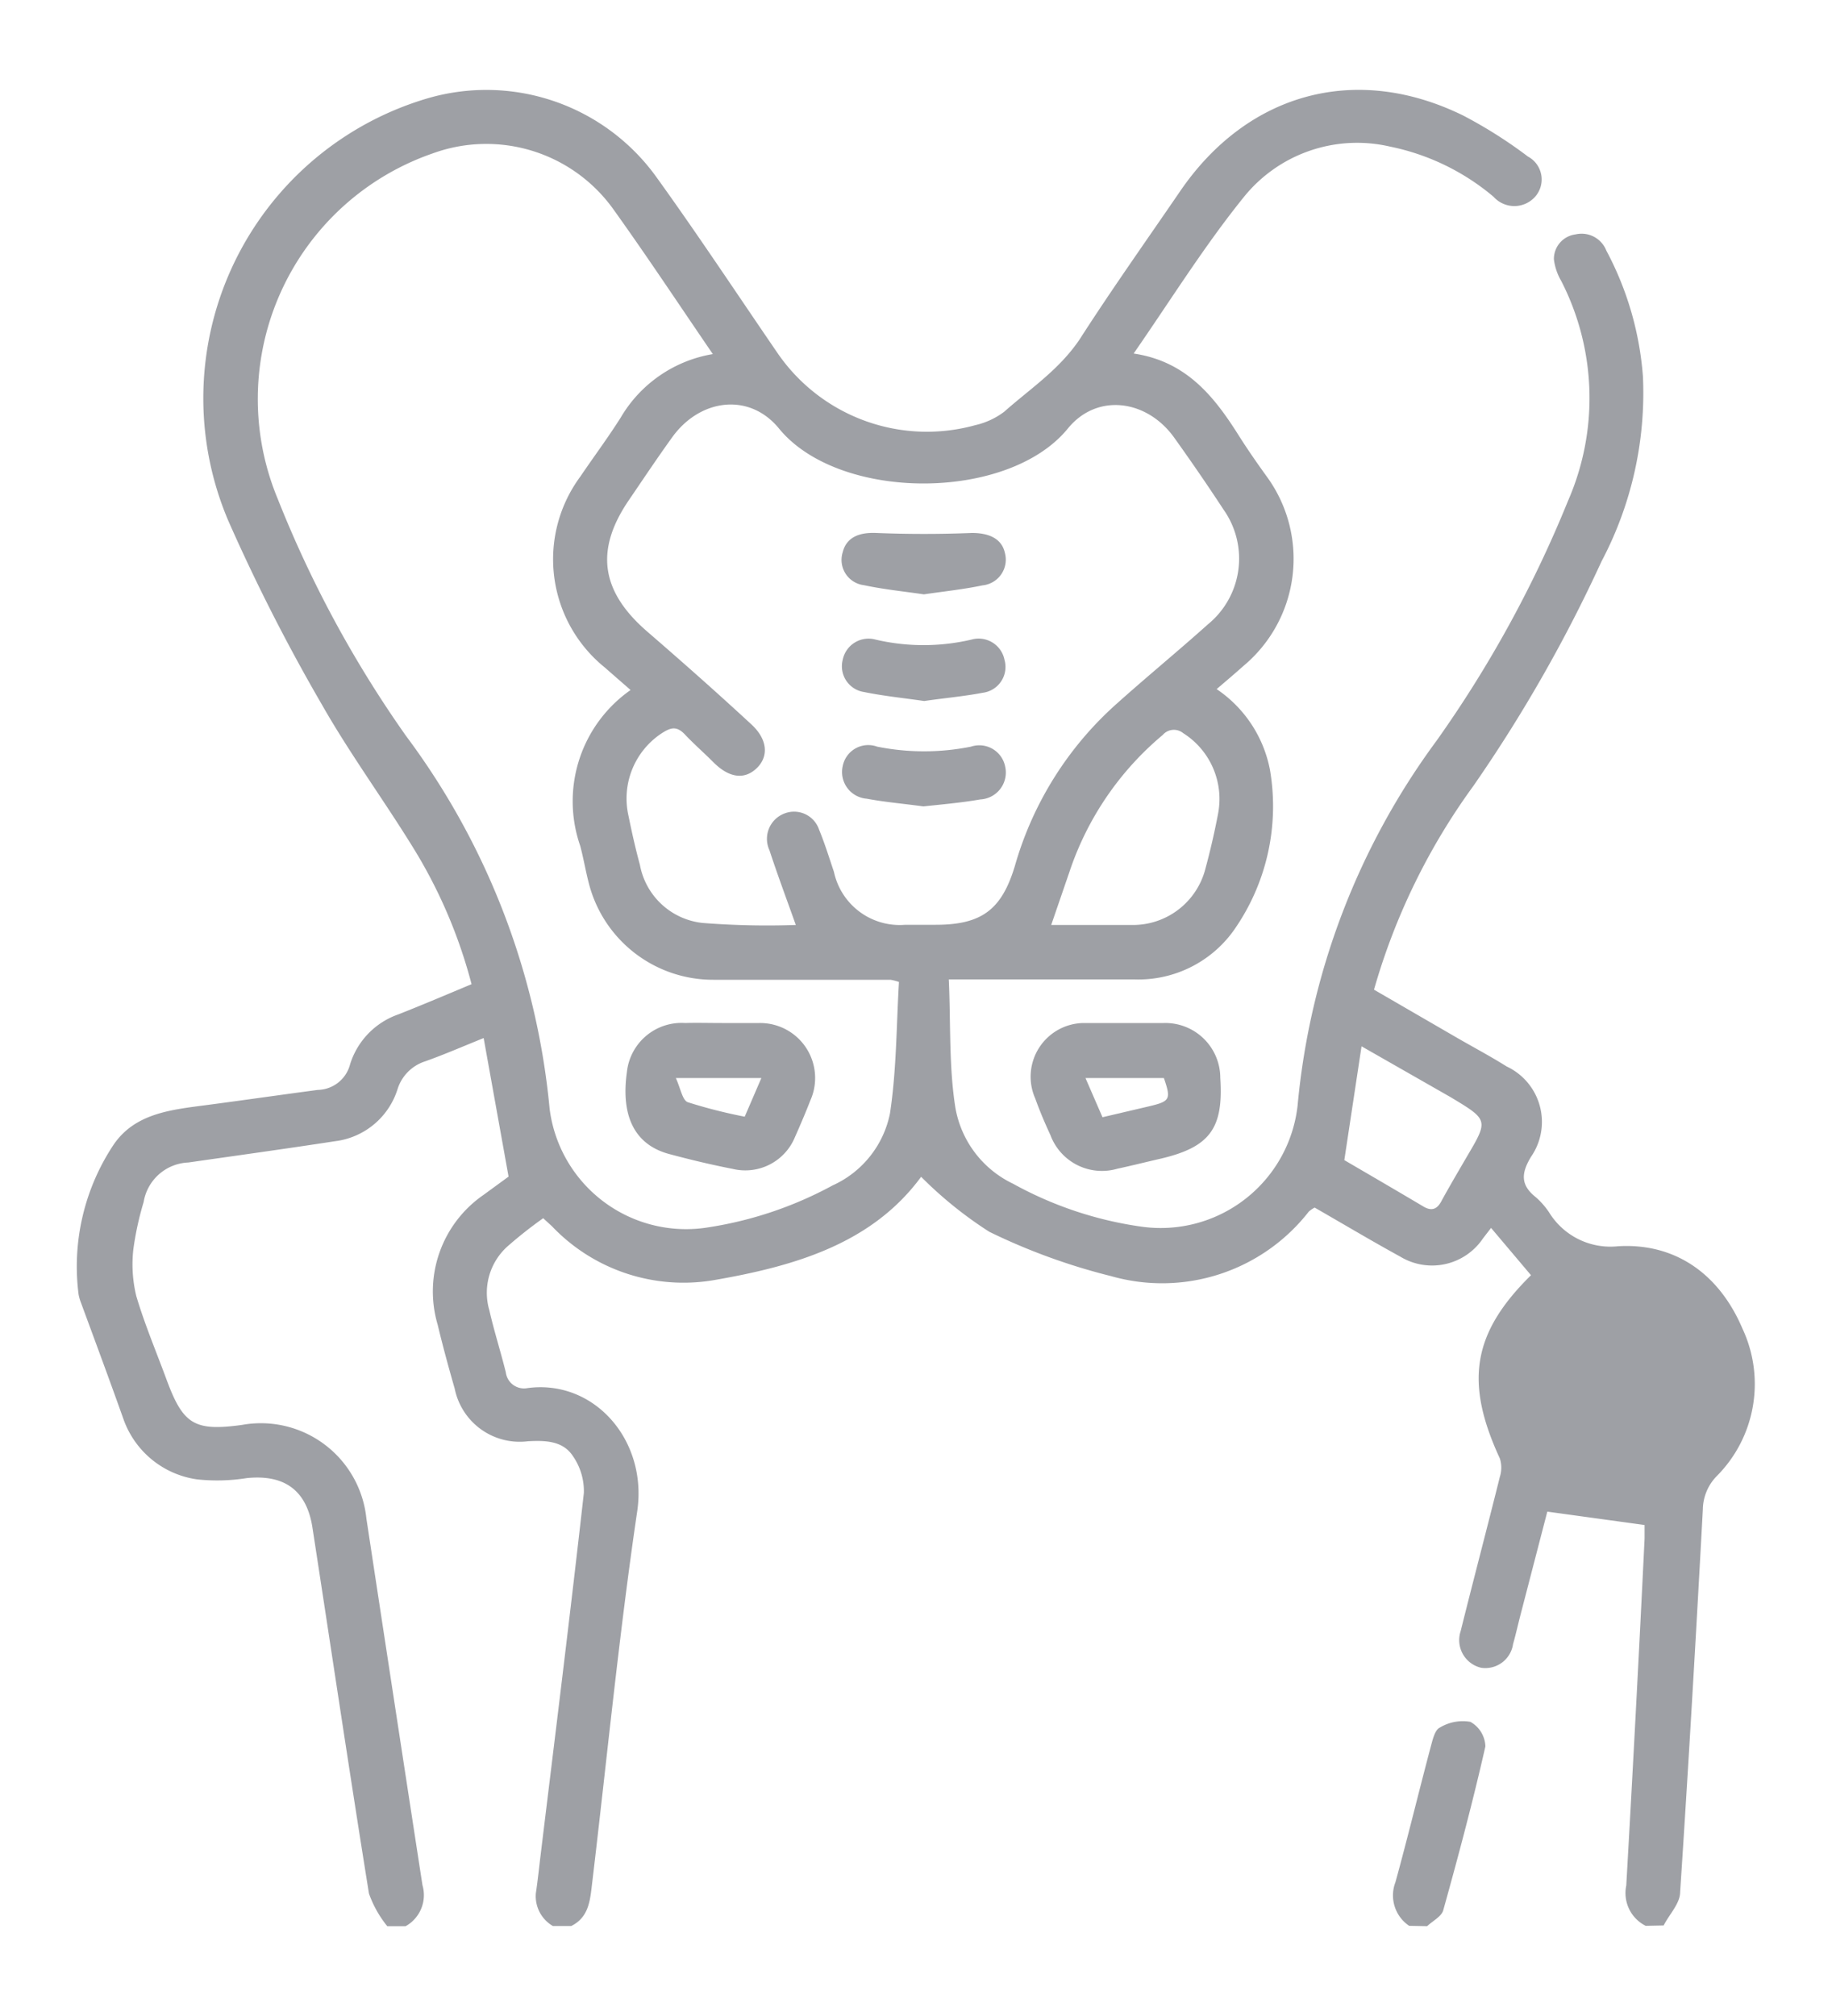 <svg id="Layer_1" data-name="Layer 1" xmlns="http://www.w3.org/2000/svg" viewBox="0 0 100 110"><defs><style>.cls-1{fill:#9ea0a5;}</style></defs><g id="FSgThO.tif"><path class="cls-1" d="M89.83,105.08a2,2,0,0,1-1.06-2.2q.54-9.47,1-18.93c0-.28,0-.57,0-.74l-5.31-.73L83,88.1c-.14.54-.26,1.08-.41,1.61A1.53,1.53,0,0,1,80.85,91,1.55,1.55,0,0,1,79.73,89c.7-2.81,1.44-5.61,2.14-8.42a1.65,1.65,0,0,0,0-1c-1.93-4.17-1.5-6.85,1.7-10L81.39,67l-.44.57a3.35,3.35,0,0,1-4.51,1c-1.57-.86-3.11-1.78-4.68-2.68a1.63,1.63,0,0,0-.32.22,10.15,10.15,0,0,1-10.79,3.52A33.61,33.61,0,0,1,54,67.21a21.81,21.81,0,0,1-3.72-3c-2.69,3.66-6.92,4.88-11.32,5.64a9.91,9.91,0,0,1-8.83-2.94l-.48-.44A24.17,24.17,0,0,0,27.71,68a3.4,3.4,0,0,0-1,3.49c.26,1.14.62,2.26.9,3.39a1,1,0,0,0,1.18.86c3.62-.49,6.54,2.81,6,6.67-1,6.76-1.66,13.57-2.47,20.36-.11.91-.17,1.84-1.14,2.32h-1a1.88,1.88,0,0,1-.93-1.79c.09-.61.16-1.23.23-1.84.81-6.66,1.64-13.32,2.39-20a3.35,3.35,0,0,0-.59-2c-.55-.85-1.51-.87-2.46-.82a3.62,3.62,0,0,1-4-2.87c-.33-1.15-.65-2.32-.93-3.49a6.4,6.4,0,0,1,2.5-7.08l1.37-1-1.36-7.56c-1.14.46-2.15.9-3.19,1.27a2.32,2.32,0,0,0-1.51,1.52,4.1,4.1,0,0,1-3.42,2.84c-2.67.41-5.35.78-8,1.16a2.58,2.58,0,0,0-2.44,2.16,16.63,16.63,0,0,0-.56,2.57,7.31,7.31,0,0,0,.16,2.56c.46,1.55,1.1,3.06,1.66,4.58.9,2.43,1.52,2.8,4.1,2.45A5.79,5.79,0,0,1,20,82.86q1.52,10,3.06,20a1.94,1.94,0,0,1-.92,2.24h-1a6,6,0,0,1-1-1.78c-1.07-6.65-2.06-13.32-3.09-20-.32-2-1.52-2.88-3.58-2.67a10.29,10.29,0,0,1-2.71.07,5,5,0,0,1-4-3.23C6,75.35,5.19,73.17,4.39,71a2.54,2.54,0,0,1-.1-.37A12,12,0,0,1,6.2,62.46c1.17-1.72,3.15-1.91,5.05-2.16s4.06-.56,6.09-.83a1.86,1.86,0,0,0,1.77-1.4,4.21,4.21,0,0,1,2.63-2.72c1.32-.52,2.64-1.08,4-1.65a27.27,27.27,0,0,0-3-7.14c-1.67-2.75-3.6-5.35-5.19-8.15a102.09,102.09,0,0,1-5.09-10,17.06,17.06,0,0,1,10.73-23A11.44,11.44,0,0,1,35.77,9.58c2.31,3.2,4.48,6.49,6.71,9.74A9.89,9.89,0,0,0,53.23,23.2a4.16,4.16,0,0,0,1.58-.73c1.42-1.26,3-2.29,4.12-3.95,1.76-2.74,3.65-5.4,5.49-8.09,3.67-5.36,9.58-7,15.44-4.13A25.13,25.13,0,0,1,83.4,8.54a1.42,1.42,0,0,1,.39,2.2,1.52,1.52,0,0,1-2.26,0A12.67,12.67,0,0,0,75.88,8a7.94,7.94,0,0,0-8,2.77c-2.14,2.65-3.95,5.56-6,8.52,2.91.43,4.43,2.39,5.78,4.54.49.77,1,1.5,1.55,2.26a7.61,7.61,0,0,1-1.33,10.24c-.46.41-.93.81-1.47,1.27A6.87,6.87,0,0,1,69.32,42a11.76,11.76,0,0,1-2,8.8,6.4,6.4,0,0,1-5.42,2.64c-2.93,0-5.87,0-8.8,0H51.79c.11,2.4,0,4.75.36,7a5.67,5.67,0,0,0,3.15,4.15,20.34,20.34,0,0,0,7,2.34,7.52,7.52,0,0,0,8.53-6.61,39.61,39.61,0,0,1,7.59-19.91,64.44,64.44,0,0,0,7.17-13.08,14,14,0,0,0-.37-12,3.06,3.06,0,0,1-.4-1.18A1.35,1.35,0,0,1,86,12.79a1.45,1.45,0,0,1,1.68.88,17.31,17.31,0,0,1,2,6.88,19.66,19.66,0,0,1-2.26,10.08,80.14,80.14,0,0,1-7,12.26A35.3,35.3,0,0,0,75,54l4.54,2.63c.9.52,1.81,1,2.7,1.56a3.34,3.34,0,0,1,1.33,4.93c-.55.91-.57,1.55.27,2.21a4.25,4.25,0,0,1,.71.81A3.93,3.93,0,0,0,88.32,68c3.16-.19,5.54,1.55,6.79,4.49a7.12,7.12,0,0,1-1.42,8.07,2.65,2.65,0,0,0-.74,1.8c-.38,7-.78,13.92-1.24,20.88,0,.62-.59,1.21-.9,1.82ZM38.91,19.32c-1.86-2.72-3.58-5.32-5.4-7.86a8.53,8.53,0,0,0-9.89-3.09,14.18,14.18,0,0,0-8.46,18.85,62.06,62.06,0,0,0,7,12.93A40.28,40.28,0,0,1,30,60.49,7.51,7.51,0,0,0,38.45,67a20.86,20.86,0,0,0,7-2.32,5.5,5.5,0,0,0,3.13-3.93c.36-2.38.35-4.82.49-7.17a2.86,2.86,0,0,0-.46-.12c-3.22,0-6.45,0-9.67,0a7,7,0,0,1-6.81-5.31c-.17-.66-.28-1.33-.46-2a7.41,7.41,0,0,1,2.75-8.5L33,36.41A7.59,7.59,0,0,1,31.68,26c.73-1.08,1.51-2.12,2.21-3.23A7.21,7.21,0,0,1,38.91,19.32Zm4.53,31.15c-.5-1.4-1-2.74-1.44-4.08a1.48,1.48,0,0,1,.81-2,1.44,1.44,0,0,1,1.9.88c.31.75.55,1.53.81,2.3a3.67,3.67,0,0,0,3.89,2.89h1.66c2.51,0,3.61-.82,4.33-3.22a18.71,18.71,0,0,1,5.53-8.82c1.65-1.48,3.36-2.88,5-4.35a4.63,4.63,0,0,0,.86-6.26c-.87-1.33-1.78-2.65-2.71-3.95-1.49-2.06-4.2-2.43-5.79-.48-3.26,4-12.5,4-15.77,0-1.64-2-4.35-1.61-5.85.51-.8,1.11-1.56,2.25-2.33,3.38-1.88,2.74-1.55,5,1,7.2,1.92,1.66,3.82,3.34,5.69,5.07.88.82.93,1.75.27,2.38s-1.5.54-2.37-.34c-.51-.51-1.07-1-1.54-1.5s-.8-.37-1.27-.07a4.26,4.26,0,0,0-1.81,4.52c.18.89.38,1.78.62,2.66a3.9,3.9,0,0,0,3.43,3.17A45,45,0,0,0,43.44,50.47Zm13.94,0c1.5,0,3,0,4.42,0a4.08,4.08,0,0,0,4-3.08c.27-1,.5-2,.69-3A4.25,4.25,0,0,0,64.58,40a.8.8,0,0,0-1.11.1,16.57,16.57,0,0,0-5.1,7.49Zm16,12.83c1.37.8,2.85,1.66,4.33,2.54.5.29.78.08,1-.36.44-.8.9-1.58,1.36-2.37,1.18-2,1.18-2-.88-3.24l-4.87-2.78Z"/><path class="cls-1" d="M76.92,105.08a2,2,0,0,1-.75-2.38c.68-2.47,1.29-5,1.94-7.44.1-.37.22-.88.49-1a2.41,2.41,0,0,1,1.66-.31,1.59,1.59,0,0,1,.82,1.34c-.68,3-1.48,6-2.3,8.94-.1.35-.58.58-.88.87Z"/><path class="cls-1" d="M61.52,55.82c.68,0,1.37,0,2,0a3,3,0,0,1,3.09,3c.18,2.75-.57,3.77-3.25,4.4-.79.18-1.58.38-2.37.55a3,3,0,0,1-3.65-1.83c-.3-.65-.58-1.3-.83-2a2.93,2.93,0,0,1,2.62-4.12c.78,0,1.56,0,2.34,0Zm-2.27,3,.93,2.14,2.56-.6c1.13-.27,1.19-.38.79-1.54Z"/><path class="cls-1" d="M39.4,55.82c.69,0,1.37,0,2.05,0a3,3,0,0,1,2.78,4.23c-.26.67-.54,1.32-.84,2A2.93,2.93,0,0,1,40,63.78c-1.18-.23-2.35-.51-3.5-.82-1.85-.51-2.62-2.05-2.28-4.47a3,3,0,0,1,3.18-2.67C38,55.8,38.72,55.82,39.4,55.82Zm-2.51,3c.26.57.36,1.21.65,1.32a27.73,27.73,0,0,0,3.11.79l.91-2.11Z"/><path class="cls-1" d="M50.43,32.43c-1.09-.16-2.19-.27-3.27-.5A1.39,1.39,0,0,1,46,30.13c.2-.8.88-1.09,1.82-1.05,1.74.07,3.49.07,5.23,0,.91,0,1.62.29,1.8,1.08a1.41,1.41,0,0,1-1.22,1.78C52.58,32.16,51.51,32.27,50.43,32.43Z"/><path class="cls-1" d="M50.45,38.25c-1.1-.16-2.2-.27-3.28-.49A1.42,1.42,0,0,1,46,36,1.44,1.44,0,0,1,47.8,34.9a11.5,11.5,0,0,0,5.22,0A1.44,1.44,0,0,1,54.83,36a1.42,1.42,0,0,1-1.19,1.8C52.59,38,51.53,38.09,50.45,38.25Z"/><path class="cls-1" d="M50.4,44c-1-.14-2.08-.23-3.09-.42A1.46,1.46,0,0,1,46,41.8a1.42,1.42,0,0,1,1.88-1.06,13,13,0,0,0,5.12,0,1.44,1.44,0,0,1,1.87,1.1,1.47,1.47,0,0,1-1.36,1.78C52.47,43.8,51.43,43.89,50.4,44Z"/></g></svg>